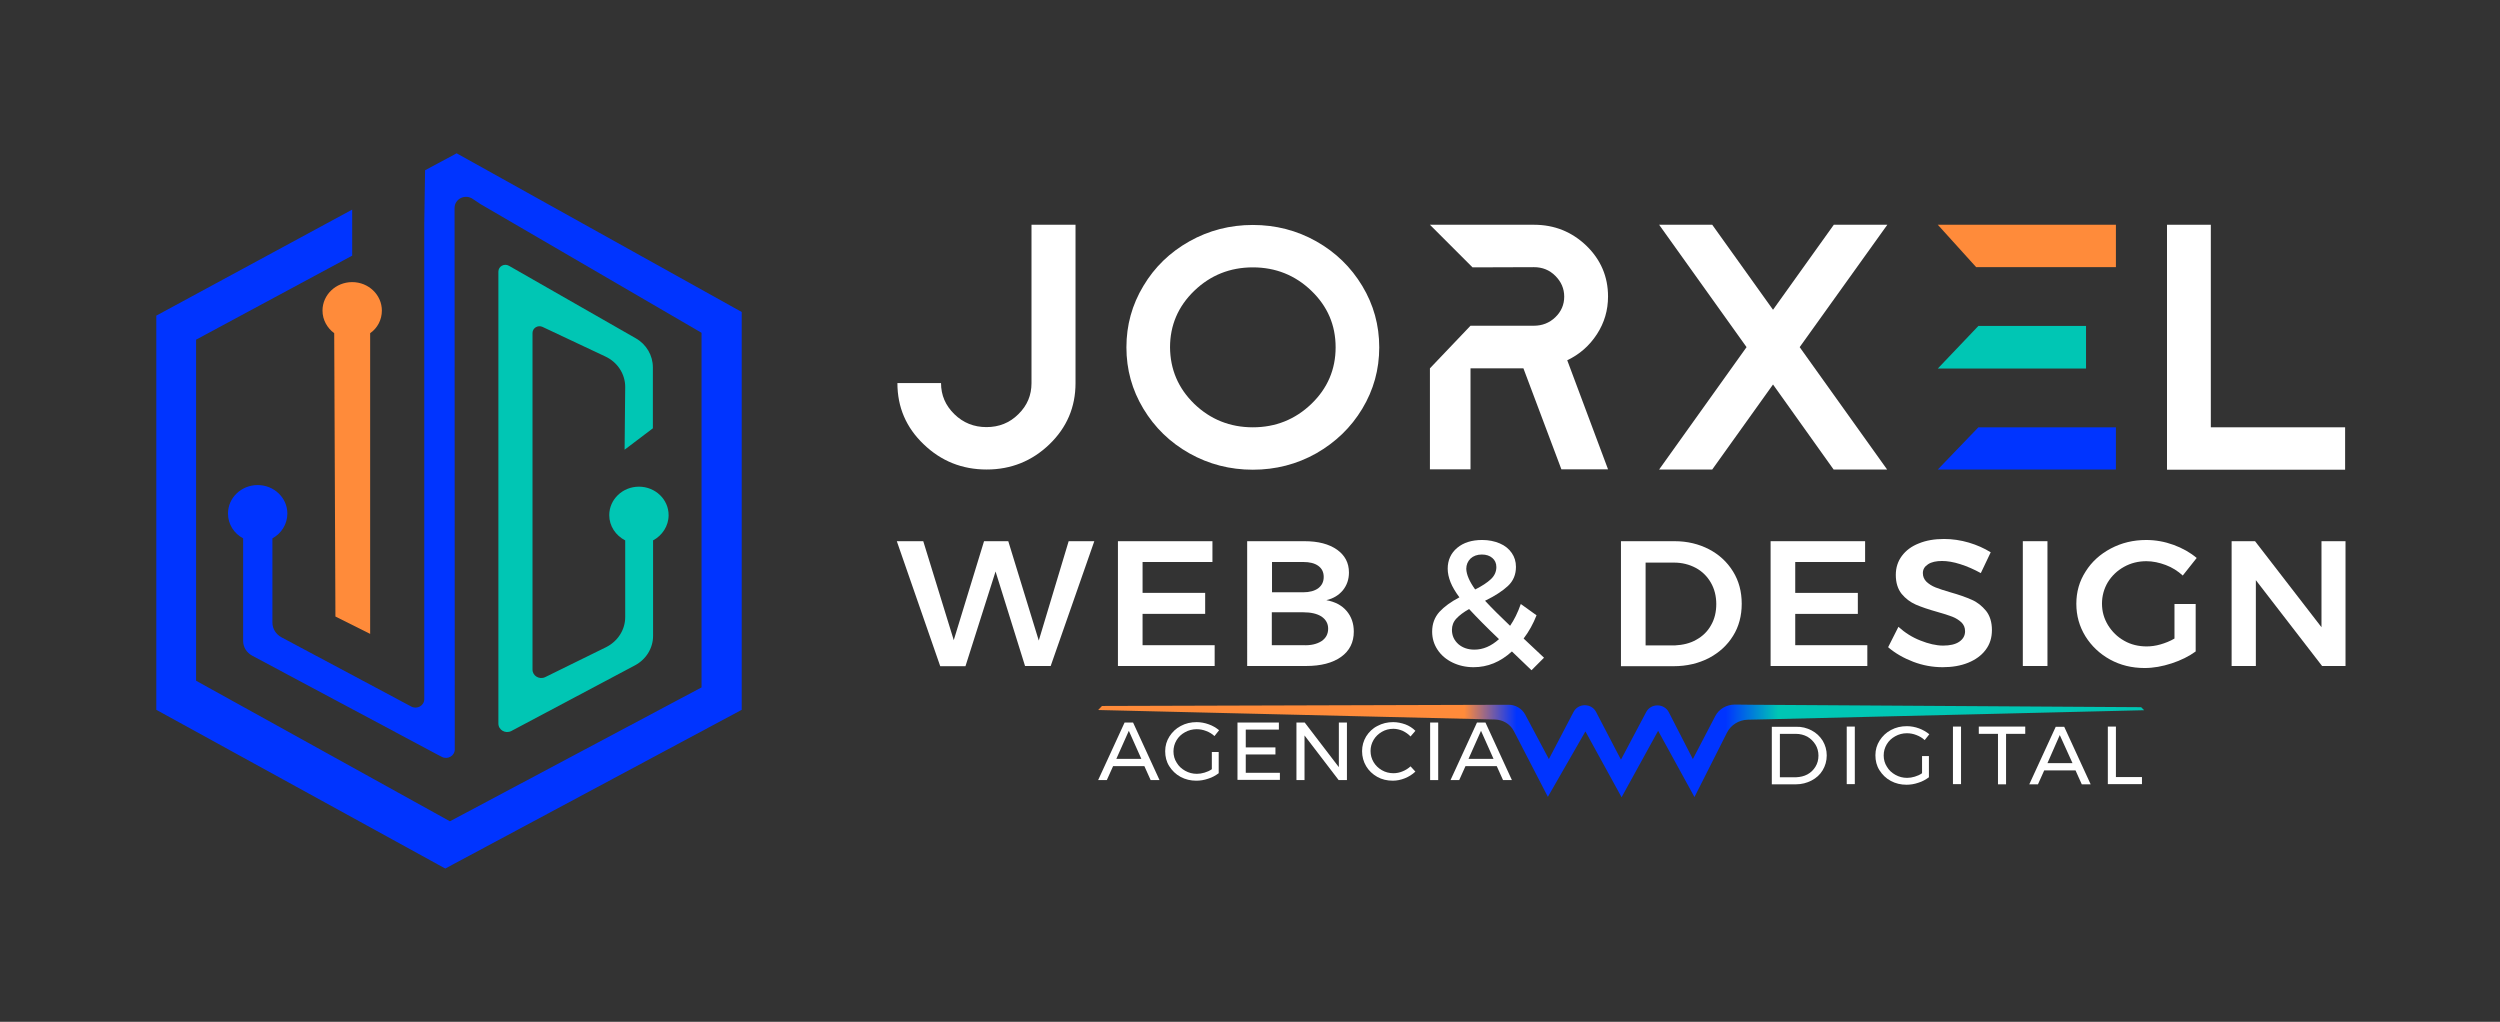 <?xml version="1.0" encoding="utf-8"?>
<!-- Generator: Adobe Illustrator 25.4.1, SVG Export Plug-In . SVG Version: 6.00 Build 0)  -->
<svg version="1.1" id="Capa_1" xmlns="http://www.w3.org/2000/svg" xmlns:xlink="http://www.w3.org/1999/xlink" x="0px" y="0px"
	 viewBox="0 0 1238 506" style="enable-background:new 0 0 1238 506;" xml:space="preserve">
<rect x="0" y="0" width="1238" height="506" fill="#333333" stroke="none"/>
<style type="text/css">
	.st0{fill:url(#SVGID_1_);}
	.st1{fill:#241D63;}
	.st2{fill:#FC7225;}
	.st3{fill:#009922;}
	.st4{fill:#0078BA;}
	.st5{fill:#FFFFFF;}
	.st6{opacity:0.8;}
	.st7{fill:url(#SVGID_00000163061805326402775310000004393785604426278563_);}
	.st8{fill:url(#SVGID_00000173882762144067289120000015565404648355583876_);}
	.st9{fill:url(#SVGID_00000007405504922603666260000012733456493300316825_);}
	.st10{fill:url(#SVGID_00000168080835314696873170000005259991126328005271_);}
	.st11{fill:url(#SVGID_00000137132335580924042640000005498288765263824780_);}
	.st12{fill:url(#SVGID_00000061454473597441555640000000179874302886130847_);}
	.st13{fill:url(#SVGID_00000102526200860379076890000014390163623049637504_);}
	.st14{fill:url(#SVGID_00000003802985892559420930000007546950792514750627_);}
	.st15{fill:url(#SVGID_00000158021153575263236380000007674290084759483795_);}
	.st16{fill:url(#SVGID_00000008124720475194828460000009539103542506063025_);}
	.st17{fill:#004BB7;}
	.st18{fill:#24509E;}
	.st19{fill:#ED722E;}
	.st20{fill:#079839;}
	.st21{fill:#211765;}
	.st22{fill:#FF8B3A;}
	.st23{fill:#00C6B4;}
	.st24{fill:#0034FF;}
	.st25{fill:url(#SVGID_00000174586718509745979600000001474348581941427390_);}
	.st26{fill:#EA722E;}
	.st27{fill:#12953A;}
	.st28{fill:#24509B;}
	.st29{fill:url(#SVGID_00000139263080125380952010000010523996414477285001_);}
	.st30{fill:url(#SVGID_00000181075762444349375550000012548042938268120254_);}
	.st31{fill:url(#SVGID_00000141417014785913406010000000221186007243738022_);}
	.st32{fill:url(#SVGID_00000059267727654171542570000007725894549581155256_);}
	.st33{fill:url(#SVGID_00000088817515051454449650000012149916019120880572_);}
	.st34{fill:url(#SVGID_00000176763387738563876060000012716051106995160717_);}
	.st35{fill:url(#SVGID_00000023264244906735786710000015331871563597661824_);}
	.st36{fill:url(#SVGID_00000090980503665437749880000014357879566476658312_);}
	.st37{fill-rule:evenodd;clip-rule:evenodd;fill:#FF8C42;}
	.st38{fill:#280052;}
	.st39{opacity:0.3;}
	.st40{fill-rule:evenodd;clip-rule:evenodd;fill:#280052;}
	.st41{fill-rule:evenodd;clip-rule:evenodd;fill:#FFFFFF;}
	.st42{fill-rule:evenodd;clip-rule:evenodd;fill:#30C7B5;}
	.st43{opacity:0.5;}
	.st44{fill:#371A45;}
	.st45{opacity:0.35;}
	.st46{fill:#293856;}
	.st47{fill:#14002D;}
	.st48{opacity:0.4;}
	.st49{fill-rule:evenodd;clip-rule:evenodd;fill:#FDC06B;}
	.st50{fill-rule:evenodd;clip-rule:evenodd;fill:#FDF9E6;}
	.st51{fill-rule:evenodd;clip-rule:evenodd;fill:#FF0066;}
	.st52{opacity:0.42;}
	.st53{opacity:0.25;}
	.st54{fill:#9DA9B9;}
	.st55{opacity:0.2;}
	.st56{opacity:0.2;fill:#371A45;}
	
		.st57{clip-path:url(#SVGID_00000169535685571752432010000004872468325078778019_);fill:url(#SVGID_00000114035990652535871400000001243942830268677515_);}
	.st58{fill:#FF8C42;}
	.st59{fill:#30C7B5;}
	.st60{fill:#0037FE;}
	.st61{fill:url(#SVGID_00000122693264731209940690000012856342862764335250_);}
	.st62{fill:url(#SVGID_00000168838399432093359410000004899160157631965611_);}
	.st63{fill:url(#SVGID_00000014625098496436074730000004640966842367213185_);}
	.st64{fill:#F08740;}
	.st65{fill:#3CB5AB;}
	.st66{fill:#2E509E;}
	.st67{fill:url(#SVGID_00000065067538308992778870000012117882708028419737_);}
	.st68{fill:url(#SVGID_00000136410973893153694870000009305080683910485144_);}
</style>
<g>
	<g>
		<g>
			<g>
				<g>
					<path class="st24" d="M226.1,75.9l-1.4,0.8l-14.2,7.6l-0.4,26.5v235.4c0,3.2-3.5,5.2-6.4,3.7l-64.3-34.3
						c-2.8-1.5-4.5-4.3-4.5-7.3v-41.7c4.4-2.4,7.4-7,7.4-12.3c0-7.8-6.6-14.1-14.7-14.1c-8.1,0-14.7,6.3-14.7,14.1
						c0,5.3,3,9.9,7.5,12.3v50.8c0,3,1.7,5.8,4.5,7.3l91.4,48.8l2.5,1.3c2.9,1.5,6.4-0.5,6.4-3.7L225.1,103c0-4.5,5.2-7.1,9-4.5
						l3.9,2.6l109.4,63.7v175.6l-124.6,66.3L97.1,337.1V168.2l77.3-41.6v-22.8l-97,52.5v195.2l143.1,78.6l146.8-78.6v-197
						L226.1,75.9z"/>
					<path class="st22" d="M189.1,153.8c0-7.8-6.6-14.1-14.7-14.1c-8.1,0-14.7,6.3-14.7,14.1c0,4.6,2.3,8.6,5.8,11.2l0.6,140.3
						l17.2,8.6V165C186.9,162.5,189.1,158.4,189.1,153.8z"/>
					<path class="st23" d="M331.1,255.1c0-7.8-6.6-14.1-14.7-14.1s-14.7,6.3-14.7,14.1c0,5.4,3.2,10.1,7.9,12.5v38
						c0,6.3-3.7,12-9.5,14.9L270,335.3c-2.9,1.4-6.3-0.6-6.3-3.7V164.9c0-2.5,2.7-4.1,5-3l31.2,14.7c5.9,2.8,9.7,8.6,9.7,15
						l-0.3,31.1l14-10.6v-30.2c0-5.9-3.2-11.4-8.5-14.4L252,131.6c-2.3-1.3-5.2,0.3-5.2,2.9v223.8c0,3.2,3.5,5.2,6.4,3.7l61.2-32.5
						c5.5-2.9,9-8.5,9-14.6v-47.3C327.9,265.2,331.1,260.5,331.1,255.1z"/>
				</g>
			</g>
			<g>
				<g>
					<path class="st5" d="M510.9,111.3h21.7v78.4c0,11.9-4.3,22-12.9,30.3c-8.6,8.3-19,12.5-31.1,12.5c-12.2,0-22.6-4.2-31.2-12.5
						c-8.7-8.3-13-18.4-13-30.3H466c0,6,2.2,11.1,6.6,15.4c4.4,4.3,9.7,6.4,15.9,6.4c6.2,0,11.5-2.1,15.8-6.4
						c4.4-4.3,6.5-9.4,6.5-15.4V111.3z"/>
					<path class="st5" d="M589,119.5c9.6-5.4,20.1-8.1,31.4-8.1c11.3,0,21.8,2.7,31.4,8.1c9.6,5.4,17.2,12.8,22.8,22.1
						c5.6,9.3,8.4,19.4,8.4,30.4c0,11-2.8,21.1-8.4,30.4c-5.6,9.3-13.2,16.6-22.8,22.1c-9.6,5.4-20.1,8.1-31.4,8.1
						c-11.3,0-21.8-2.7-31.4-8.1c-9.6-5.4-17.2-12.8-22.8-22.1c-5.6-9.3-8.4-19.4-8.4-30.4c0-11,2.8-21.1,8.4-30.4
						C571.8,132.2,579.4,124.9,589,119.5z M591.4,200c8,7.7,17.7,11.6,29,11.6c11.3,0,21-3.9,29-11.6c8-7.7,12-17.1,12-28
						c0-11-4-20.3-12-28c-8-7.7-17.7-11.6-29-11.6c-11.3,0-21,3.9-29,11.6c-8,7.7-12,17.1-12,28C579.5,182.9,583.4,192.2,591.4,200z
						"/>
					<path class="st5" d="M790.8,165.5c3.7-5.7,5.5-11.9,5.5-18.7c0-9.8-3.6-18.2-10.7-25.1c-7.2-6.9-15.8-10.4-26-10.4h-51.5
						l21.1,21.1l30.4-0.1c4.2,0,7.7,1.4,10.6,4.3c2.9,2.9,4.4,6.3,4.4,10.3s-1.5,7.4-4.4,10.2c-2.9,2.8-6.5,4.2-10.6,4.2l-31.4,0
						l-20.1,21.1v50h20.1v-50h26.2l18.8,50h23.1l-20.2-54C782.2,175.5,787.1,171.2,790.8,165.5z"/>
					<path class="st5" d="M891.2,171.9l43.3,60.6H908L878,190.4l-30.1,42.1h-26.3l43.3-60.6l-43.3-60.6h26.3l30.1,42.1l30.1-42.1
						h26.5L891.2,171.9z"/>
					<path class="st22" d="M1047.8,132.3h-69.2l-19-21h88.2V132.3z"/>
					<path class="st5" d="M1094.7,211.6h66.6v21h-88.2V111.3h21.7V211.6z"/>
					<polygon class="st23" points="1033,182.5 959.6,182.5 979.7,161.4 1033,161.4 					"/>
					<polygon class="st24" points="1047.8,232.5 959.6,232.5 979.7,211.6 1047.8,211.6 					"/>
				</g>
				<g>
					<path class="st5" d="M529.2,268h12.7l-21.6,61.8h-12.7L493,283l-14.9,46.9h-12.5L444.1,268h13.1l15.1,49l15-49h12l15.1,49.2
						L529.2,268z"/>
					<path class="st5" d="M553.6,268h46.8v10.3h-34.6v15.3h31V304h-31v15.5h35.7v10.3h-47.9V268z"/>
					<path class="st5" d="M662.1,272.2c3.9,2.8,5.9,6.5,5.9,11.3c0,3.4-1,6.3-3,8.8c-2,2.4-4.7,4.1-8.2,4.9c4.3,0.8,7.6,2.5,10,5.3
						c2.4,2.8,3.6,6.2,3.6,10.3c0,5.3-2.1,9.5-6.3,12.5c-4.2,3-10,4.5-17.3,4.5h-29.2V268H646C652.8,268,658.1,269.4,662.1,272.2z
						 M652.8,291.3c1.8-1.4,2.7-3.2,2.7-5.6c0-2.4-0.9-4.2-2.7-5.5c-1.8-1.3-4.3-1.9-7.4-1.9h-15.5v15h15.5
						C648.5,293.3,651,292.6,652.8,291.3z M654.4,317.5c2.2-1.5,3.3-3.5,3.3-6.2c0-2.5-1.1-4.5-3.3-6c-2.2-1.4-5.2-2.1-9.1-2.1
						h-15.5v16.3h15.5C649.2,319.7,652.2,318.9,654.4,317.5z"/>
					<path class="st5" d="M758.4,331.9l-9.7-9.3c-5.7,5.2-12,7.8-19,7.8c-3.8,0-7.3-0.8-10.4-2.3c-3.1-1.5-5.6-3.6-7.4-6.3
						c-1.8-2.7-2.7-5.7-2.7-9c0-3.9,1.2-7.1,3.6-9.8c2.4-2.6,5.7-5,9.9-7.2c-2-2.7-3.5-5.2-4.4-7.5c-0.9-2.3-1.4-4.5-1.4-6.7
						c0-4.2,1.6-7.7,4.7-10.3c3.1-2.6,7.2-3.9,12.4-3.9c3.2,0,6.1,0.6,8.7,1.7c2.6,1.1,4.5,2.7,5.9,4.7c1.4,2,2.1,4.3,2.1,6.9
						c0,3.8-1.3,7-4,9.5c-2.7,2.5-6.4,4.9-11.3,7.3c3.5,3.8,7.7,7.9,12.4,12.4c2-2.9,3.8-6.5,5.3-10.8l7.8,5.6
						c-1.7,4.3-3.8,8.1-6.4,11.5l10.1,9.5L758.4,331.9z M742.3,316.5c-6.2-5.9-11.1-10.9-14.8-14.9c-2.7,1.5-4.8,3.1-6.3,4.7
						c-1.5,1.6-2.2,3.5-2.2,5.6c0,2.9,1.1,5.2,3.2,7.1c2.1,1.8,4.8,2.7,7.9,2.7C734.4,321.7,738.4,320,742.3,316.5z M730.5,291.9
						c3.4-1.7,6-3.4,7.8-5.1c1.8-1.7,2.7-3.7,2.7-6c0-1.9-0.7-3.4-2-4.5c-1.3-1.1-3-1.7-5.2-1.7c-2.3,0-4.2,0.7-5.6,2
						c-1.4,1.4-2.1,3.1-2.1,5.1C726.2,284.6,727.7,288,730.5,291.9z"/>
					<path class="st5" d="M846.3,272c5,2.6,9,6.3,11.9,11c2.9,4.7,4.3,10,4.3,16c0,5.9-1.4,11.3-4.3,15.9c-2.9,4.7-6.9,8.3-12,11
						c-5.1,2.6-10.9,4-17.4,4h-26.1V268h26.6C835.6,268,841.3,269.4,846.3,272z M840,316.8c3.1-1.7,5.6-4.1,7.3-7.2
						c1.8-3.1,2.6-6.6,2.6-10.5c0-3.9-0.9-7.5-2.7-10.6c-1.8-3.1-4.3-5.6-7.5-7.3c-3.2-1.7-6.8-2.6-10.7-2.6h-14.1v41h14.6
						C833.3,319.4,836.9,318.6,840,316.8z"/>
					<path class="st5" d="M876.8,268h46.8v10.3H889v15.3h31V304h-31v15.5h35.7v10.3h-47.9V268z"/>
					<path class="st5" d="M970.8,279.4c-3.4-1.1-6.5-1.6-9.1-1.6c-2.9,0-5.2,0.5-6.9,1.6c-1.7,1.1-2.6,2.5-2.6,4.4
						c0,1.7,0.6,3.1,1.8,4.3c1.2,1.1,2.7,2.1,4.5,2.8c1.8,0.7,4.2,1.5,7.3,2.4c4.3,1.2,7.9,2.5,10.6,3.7c2.8,1.2,5.1,3.1,7.1,5.5
						c1.9,2.4,2.9,5.6,2.9,9.5c0,3.8-1,7-3.1,9.8c-2.1,2.8-5,4.9-8.7,6.4c-3.7,1.5-7.9,2.2-12.6,2.2c-5,0-9.9-0.9-14.6-2.7
						c-4.7-1.8-8.9-4.2-12.4-7.2l5.1-10.1c3.2,2.9,6.8,5.2,10.9,6.8c4,1.6,7.8,2.5,11.2,2.5c3.4,0,6.1-0.6,8-1.9
						c1.9-1.3,2.9-3,2.9-5.2c0-1.8-0.6-3.2-1.8-4.4c-1.2-1.1-2.7-2.1-4.5-2.8c-1.8-0.7-4.3-1.5-7.5-2.4c-4.3-1.2-7.8-2.4-10.6-3.6
						c-2.7-1.2-5.1-3-7-5.3c-1.9-2.4-2.9-5.5-2.9-9.4c0-3.6,1-6.7,3-9.4c2-2.7,4.8-4.8,8.4-6.2c3.6-1.5,7.8-2.2,12.5-2.2
						c4.1,0,8.2,0.6,12.3,1.8c4,1.2,7.6,2.8,10.8,4.8l-4.9,10.3C977.6,282,974.3,280.5,970.8,279.4z"/>
					<path class="st5" d="M1001.7,268h12.2v61.8h-12.2V268z"/>
					<path class="st5" d="M1076.6,299.1h10.7v23.5c-3.3,2.4-7.3,4.4-11.9,5.9c-4.6,1.5-9,2.3-13.4,2.3c-6.3,0-12-1.4-17.1-4.2
						c-5.1-2.8-9.2-6.7-12.2-11.5c-3-4.9-4.5-10.2-4.5-16.1c0-5.9,1.5-11.2,4.6-16c3-4.8,7.2-8.6,12.5-11.4
						c5.3-2.8,11.1-4.2,17.5-4.2c4.6,0,9.1,0.8,13.5,2.4c4.4,1.6,8.3,3.8,11.5,6.5l-6.9,8.7c-2.4-2.2-5.2-4-8.4-5.2
						s-6.4-1.9-9.6-1.9c-4,0-7.7,0.9-11.1,2.8c-3.4,1.9-6,4.4-8,7.6c-1.9,3.2-2.9,6.8-2.9,10.6c0,3.9,1,7.4,3,10.7
						c2,3.2,4.6,5.8,8,7.7c3.3,1.9,7.1,2.8,11.1,2.8c2.2,0,4.5-0.3,6.9-1c2.4-0.7,4.7-1.6,6.9-2.9V299.1z"/>
					<path class="st5" d="M1149.6,268h11.9v61.8h-11.6l-32.8-42.5v42.5h-12V268h11.6l32.9,42.6V268z"/>
				</g>
				<g>
					<g>
						<path class="st5" d="M569.8,386.3l-3.1-6.9h-15.5l-3.1,6.9h-4.3l13.1-28.5h4.2l13.1,28.5H569.8z M552.8,375.8h12.4l-6.2-13.9
							L552.8,375.8z"/>
						<path class="st5" d="M599.9,372.4h3.6v10.5c-1.5,1.1-3.2,2.1-5.2,2.7c-2,0.7-4,1-5.9,1c-2.8,0-5.4-0.6-7.8-1.9
							c-2.4-1.3-4.2-3.1-5.6-5.3c-1.4-2.2-2-4.7-2-7.4c0-2.7,0.7-5.1,2.1-7.3c1.4-2.2,3.3-4,5.6-5.2c2.4-1.3,5-1.9,7.9-1.9
							c2,0,4.1,0.4,6,1.1c2,0.7,3.6,1.7,5.1,2.9l-2.3,2.9c-1.2-1.1-2.5-1.9-4.1-2.5c-1.5-0.6-3.1-0.9-4.7-0.9c-2.1,0-4,0.5-5.8,1.5
							s-3.2,2.3-4.2,4c-1,1.7-1.5,3.5-1.5,5.5c0,2,0.5,3.9,1.6,5.6c1,1.7,2.4,3,4.2,4c1.8,1,3.7,1.5,5.8,1.5c1.2,0,2.5-0.2,3.8-0.6
							c1.3-0.4,2.5-0.9,3.6-1.7V372.4z"/>
						<path class="st5" d="M612.8,357.8h20.5v3.5h-16.4v8.8h14.7v3.5h-14.7v9.1h16.9v3.5h-21V357.8z"/>
						<path class="st5" d="M663,357.8h4v28.5h-4.1L646,364.2v22.1h-4v-28.5h4.1l16.9,22.1V357.8z"/>
						<path class="st5" d="M694.6,361.9c-1.5-0.6-3-1-4.6-1c-2.1,0-4,0.5-5.7,1.5c-1.7,1-3.1,2.3-4.1,4c-1,1.7-1.5,3.5-1.5,5.5
							c0,2,0.5,3.8,1.5,5.5c1,1.7,2.4,3,4.1,4c1.7,1,3.7,1.5,5.7,1.5c1.5,0,3.1-0.3,4.5-0.9c1.5-0.6,2.8-1.4,4-2.5l2.4,2.6
							c-1.5,1.4-3.2,2.5-5.2,3.3c-2,0.8-4,1.2-6,1.2c-2.8,0-5.4-0.6-7.7-1.9c-2.3-1.3-4.2-3.1-5.5-5.3c-1.3-2.2-2-4.7-2-7.4
							c0-2.7,0.7-5.1,2-7.3c1.4-2.2,3.2-4,5.6-5.2c2.4-1.3,5-1.9,7.8-1.9c2,0,4,0.4,6,1.1c1.9,0.7,3.6,1.8,5,3.2l-2.4,2.8
							C697.4,363.5,696,362.6,694.6,361.9z"/>
						<path class="st5" d="M708.2,357.8h4v28.5h-4V357.8z"/>
						<path class="st5" d="M744.3,386.3l-3.1-6.9h-15.5l-3.1,6.9h-4.3l13.1-28.5h4.2l13.1,28.5H744.3z M727.2,375.8h12.4l-6.2-13.9
							L727.2,375.8z"/>
					</g>
					<g>
						<path class="st5" d="M897.1,361.7c2.3,1.2,4.1,2.9,5.5,5.1c1.3,2.2,2,4.6,2,7.3s-0.7,5.1-2,7.3c-1.3,2.2-3.2,3.9-5.5,5.1
							c-2.3,1.2-4.9,1.9-7.8,1.9h-11.9v-28.5h12C892.2,359.8,894.8,360.5,897.1,361.7z M895,383.5c1.7-0.9,3-2.2,4-3.8
							c1-1.6,1.5-3.5,1.5-5.5c0-2-0.5-3.9-1.5-5.5c-1-1.6-2.3-2.9-4-3.9c-1.7-0.9-3.6-1.4-5.7-1.4h-7.9v21.5h8
							C891.5,384.8,893.3,384.4,895,383.5z"/>
						<path class="st5" d="M914.5,359.8h4v28.5h-4V359.8z"/>
						<path class="st5" d="M951.6,374.4h3.6v10.5c-1.5,1.1-3.2,2.1-5.2,2.7c-2,0.7-4,1-5.9,1c-2.8,0-5.4-0.6-7.8-1.9
							c-2.4-1.3-4.2-3.1-5.6-5.3c-1.4-2.2-2-4.7-2-7.4c0-2.7,0.7-5.1,2.1-7.3c1.4-2.2,3.3-4,5.6-5.2c2.4-1.3,5-1.9,7.9-1.9
							c2,0,4.1,0.4,6,1.1s3.6,1.7,5.1,2.9l-2.3,2.9c-1.2-1.1-2.5-1.9-4.1-2.5c-1.5-0.6-3.1-0.9-4.7-0.9c-2.1,0-4,0.5-5.8,1.5
							c-1.8,1-3.2,2.3-4.2,4c-1,1.7-1.5,3.5-1.5,5.5s0.5,3.9,1.6,5.6c1,1.7,2.4,3,4.2,4c1.8,1,3.7,1.5,5.8,1.5
							c1.2,0,2.5-0.2,3.8-0.6c1.3-0.4,2.5-0.9,3.6-1.7V374.4z"/>
						<path class="st5" d="M967.1,359.8h4v28.5h-4V359.8z"/>
						<path class="st5" d="M979.9,359.8h23v3.6h-9.5v25h-4v-25h-9.5V359.8z"/>
						<path class="st5" d="M1030.9,388.4l-3.1-6.9h-15.5l-3.1,6.9h-4.3l13.1-28.5h4.2l13.1,28.5H1030.9z M1013.9,377.9h12.4
							L1020,364L1013.9,377.9z"/>
						<path class="st5" d="M1043.8,359.8h4v25h12.9v3.5h-16.9V359.8z"/>
					</g>
					<linearGradient id="SVGID_1_" gradientUnits="userSpaceOnUse" x1="543.767" y1="371.795" x2="1061.846" y2="371.795">
						<stop  offset="0.35" style="stop-color:#FF8B3A"/>
						<stop  offset="0.4" style="stop-color:#0034FF"/>
						<stop  offset="0.6" style="stop-color:#0034FF"/>
						<stop  offset="0.65" style="stop-color:#00C6B4"/>
					</linearGradient>
					<path class="st0" d="M1061.8,351.7l-1.5-1.5L868.1,349l0,0l-9-0.1l0,0h0c-4.1,0-7.9,2.2-9.7,5.7l-11.1,21.3l-11.9-23.2
						c-2.3-4.5-8.9-4.5-11.2-0.1l-12.5,23.6l-12.3-23.6c-2.3-4.5-8.9-4.5-11.2,0L767,375.9l-11.7-22c-1.6-3-4.9-5-8.4-4.9
						l-201.2,0.6l-1.9,2l196.5,4.7c4,0.1,7.6,2.3,9.4,5.8l16.8,32.5l18.6-32.4l17.9,32.6l18.1-32.9l18,32.8l16.1-31.9
						c1.9-3.8,5.9-6.3,10.3-6.4l0,0l9.3-0.2l0,0L1061.8,351.7z"/>
				</g>
			</g>
		</g>
	</g>
</g>
</svg>
